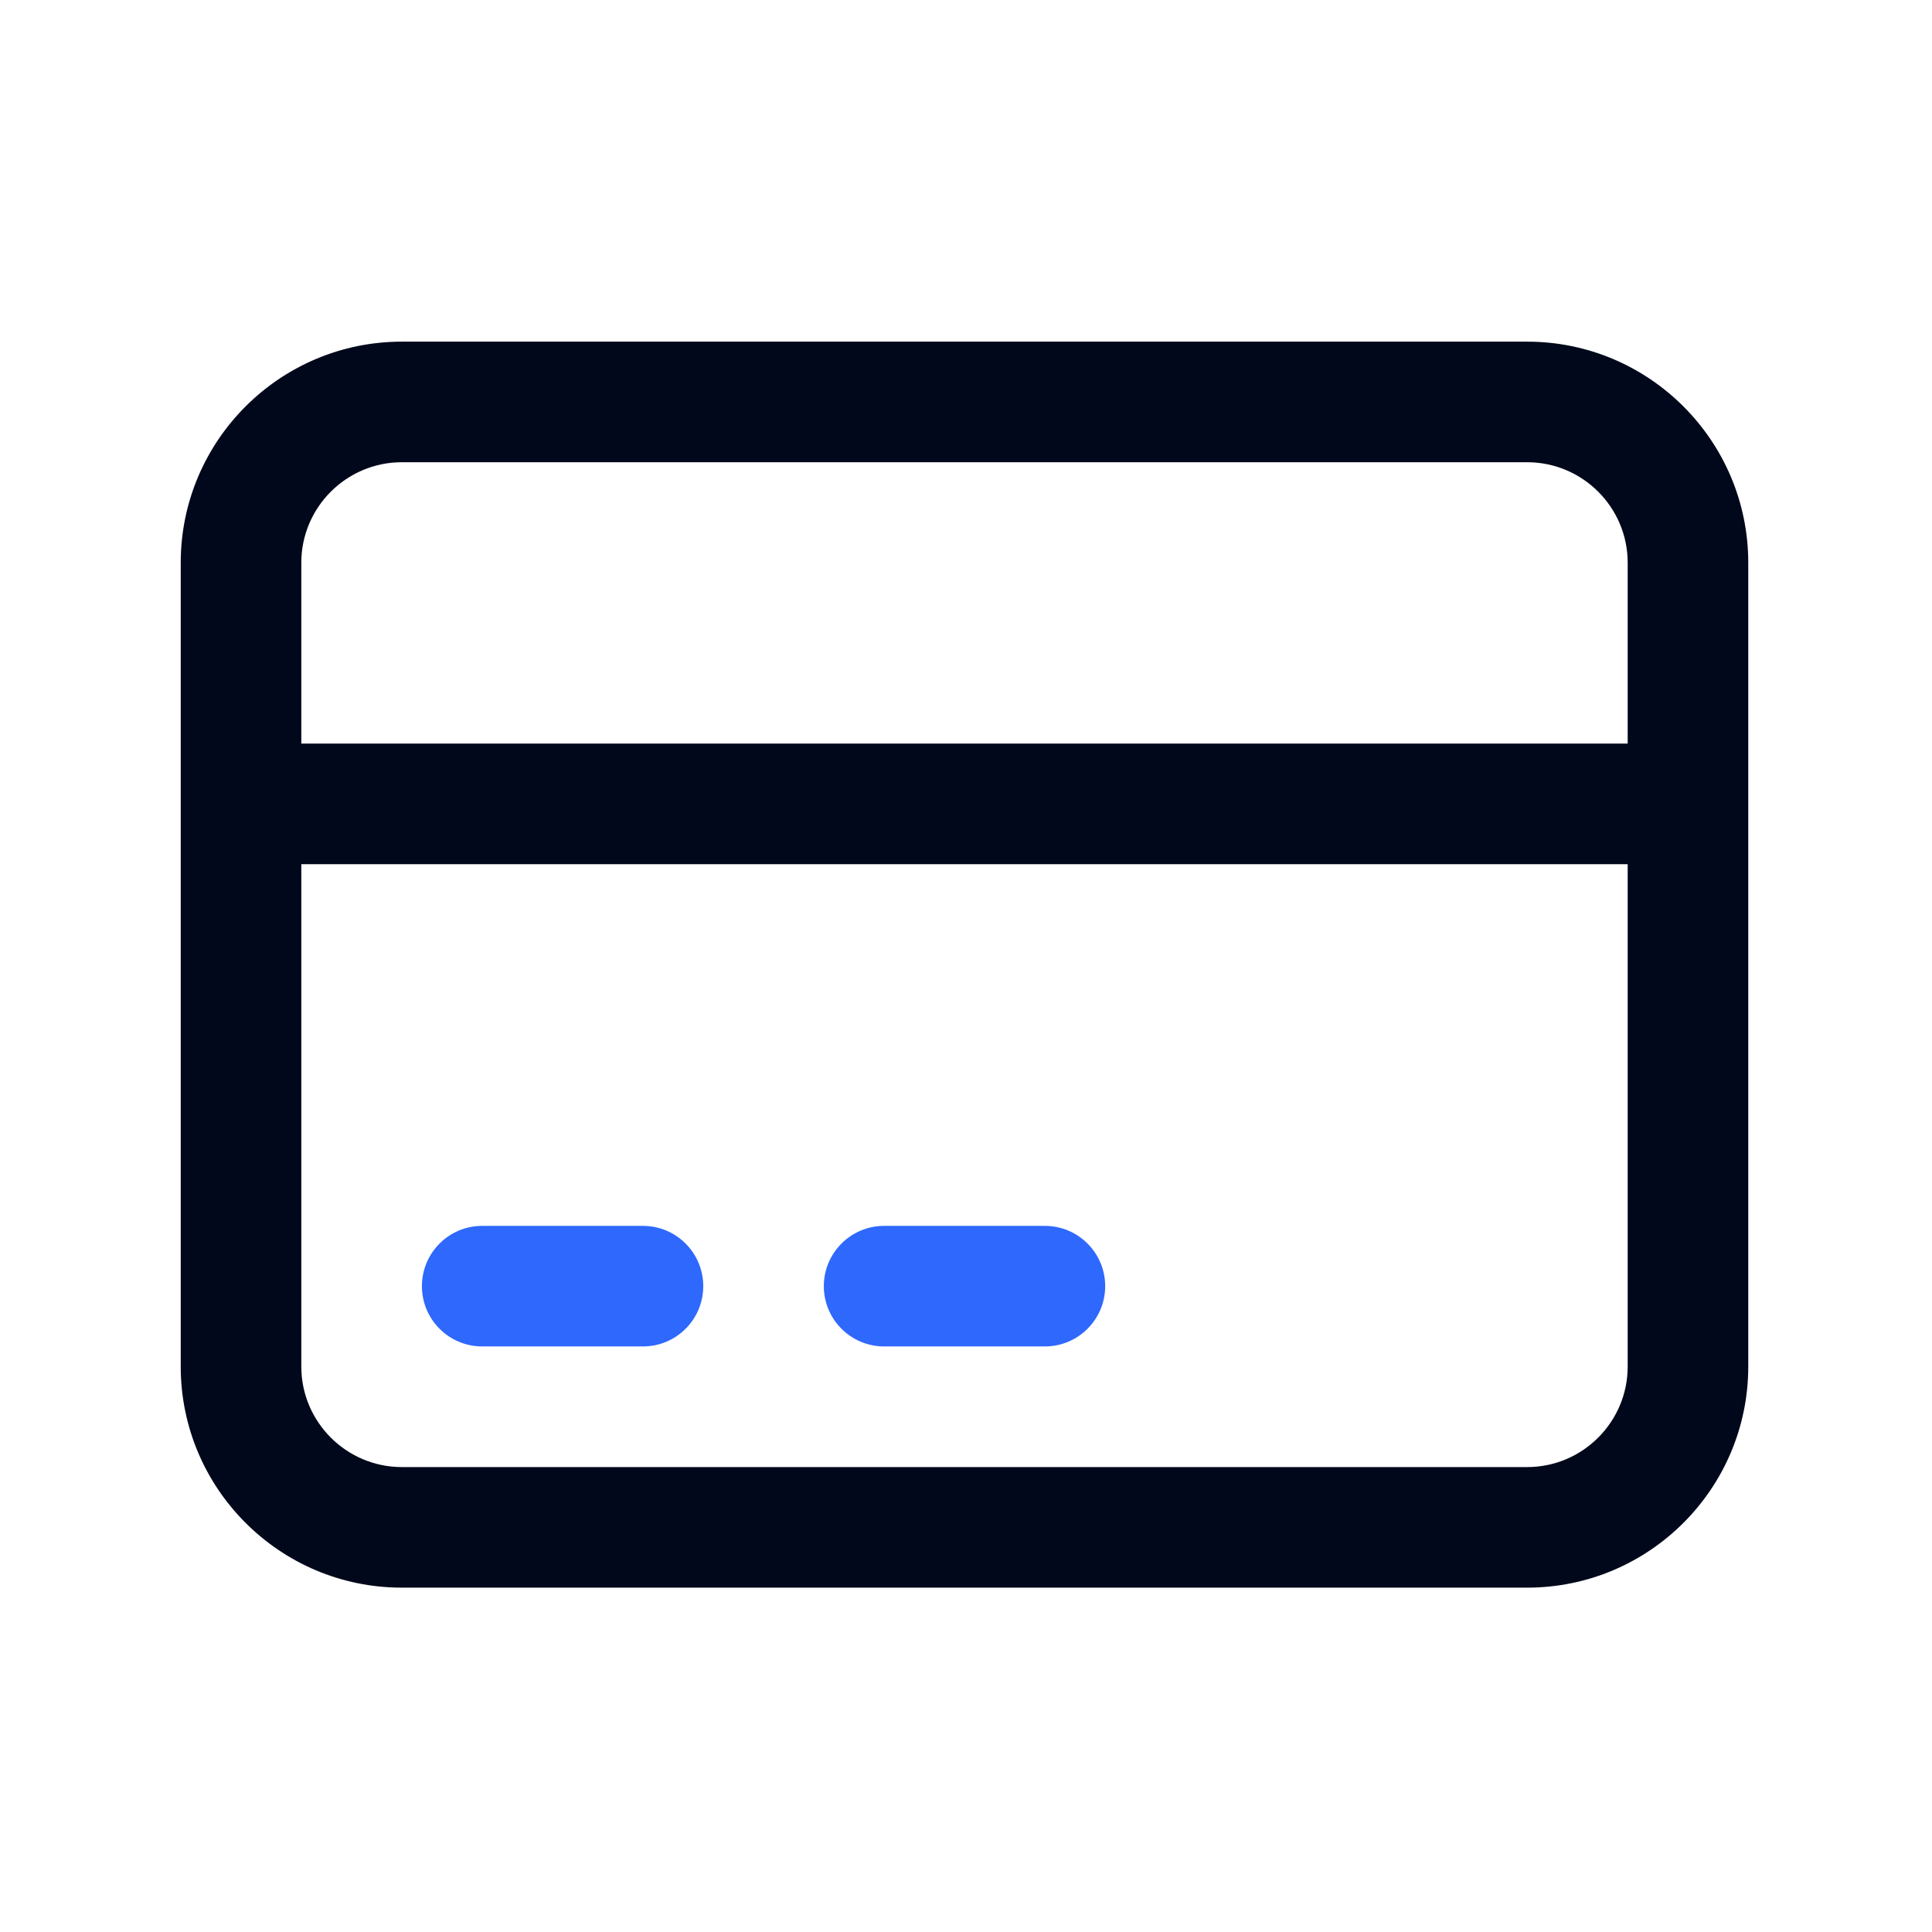 <svg width="68" height="68" viewBox="0 0 68 68" fill="none" xmlns="http://www.w3.org/2000/svg">
<path d="M53.752 12.025H14.142C9.85 12.025 6.361 15.514 6.361 19.806V48.099C6.361 52.391 9.85 55.88 14.142 55.88H53.752C58.044 55.88 61.533 52.391 61.533 48.099V19.806C61.533 15.514 58.044 12.025 53.752 12.025ZM14.142 16.269H53.752C55.702 16.269 57.289 17.857 57.289 19.806V26.172H10.605V19.806C10.605 17.857 12.193 16.269 14.142 16.269ZM53.752 51.636H14.142C12.193 51.636 10.605 50.048 10.605 48.099V30.416H57.289V48.099C57.289 50.048 55.702 51.636 53.752 51.636Z" fill="#01081B"/>
<path d="M24.752 45.269C24.752 46.44 23.802 47.39 22.63 47.39H16.972C15.8 47.39 14.85 46.44 14.85 45.269C14.85 44.097 15.8 43.147 16.972 43.147H22.63C23.802 43.147 24.752 44.097 24.752 45.269ZM36.777 43.147H31.118C29.947 43.147 28.996 44.097 28.996 45.269C28.996 46.44 29.947 47.39 31.118 47.39H36.777C37.948 47.39 38.899 46.44 38.899 45.269C38.899 44.097 37.948 43.147 36.777 43.147Z" fill="#2E68FD"/>
</svg>
